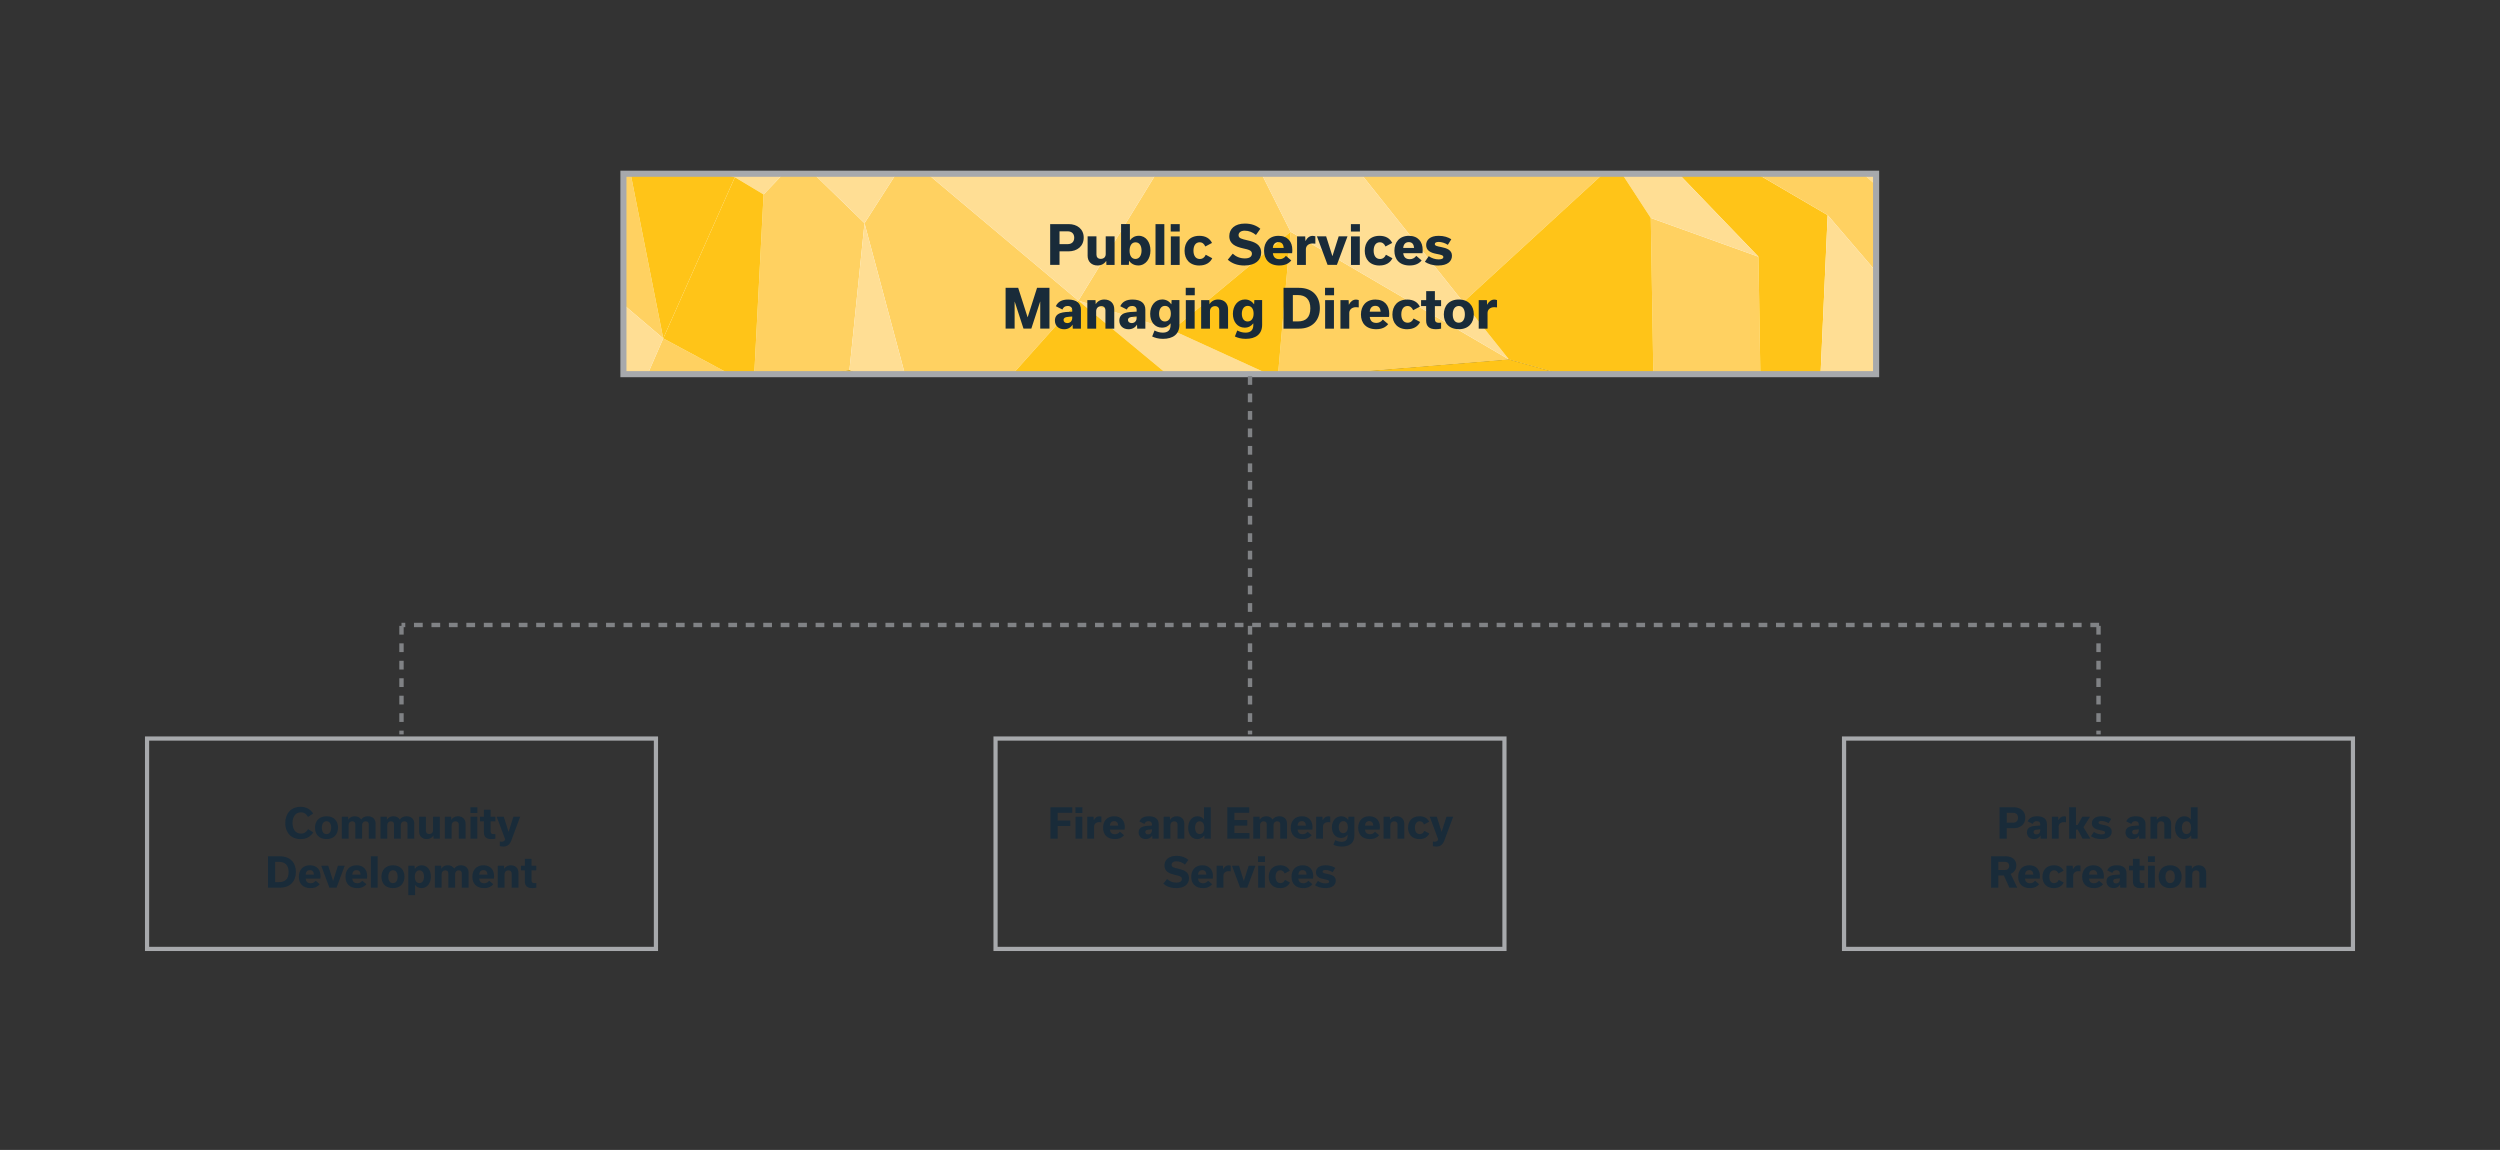 <?xml version="1.0" encoding="UTF-8"?><svg id="Layer_6" xmlns="http://www.w3.org/2000/svg" xmlns:xlink="http://www.w3.org/1999/xlink" viewBox="0 0 612 281.5"><rect x="0" y="0" width="612" height="281.5" fill="#333333" stroke="none"/><defs><style>.cls-1{fill:#ffd161;}.cls-1,.cls-2,.cls-3,.cls-4,.cls-5,.cls-6,.cls-7,.cls-8,.cls-9{stroke-width:0px;}.cls-2{fill:#808285;}.cls-3{fill:#ffca40;}.cls-4{fill:#ffc418;}.cls-5{fill:none;}.cls-10{clip-path:url(#clippath-1);}.cls-6{fill:#fff;}.cls-7{fill:#192b39;}.cls-8{fill:#a7a9ac;}.cls-11{clip-path:url(#clippath);}.cls-9{fill:#ffde94;}</style><clipPath id="clippath"><polyline class="cls-5" points="459.21 91.42 152.67 91.42 152.67 42.53 459.21 42.53 459.21 91.42"/></clipPath><clipPath id="clippath-1"><polyline class="cls-5" points="576 103.09 35.89 103.09 35.89 35.23 576 35.23 576 103.09"/></clipPath></defs><g class="cls-11"><g class="cls-10"><polyline class="cls-6" points="36.6 87.21 46.66 37.5 90.25 35.23 97.98 36.66 114.02 36.4 153.04 35.77 222.06 38.36 286.21 37.32 308.2 41.3 328.44 36.63 395.34 39.88 408.17 39.67 424.74 39.4 452 38.96 499.07 40.05 502.78 38.13 564.86 40.88 575.28 90.31 549.06 88.79 505.9 98.37 488.29 100.31 445.06 105.35 431.03 97.52 404.84 97.95 369.38 87.99 312.78 92.63 295.52 99.72 242.28 97.86 223.02 97.19 207.94 90.62 184.48 94.72 156.05 97.35 60.46 96.73 36.6 87.21"/><polyline class="cls-1" points="162.36 82.84 158.63 91.42 178.35 91.42 162.36 82.84"/><polyline class="cls-1" points="392.45 42.53 333.15 42.53 358.2 73.97 392.45 42.53"/><polyline class="cls-1" points="227.03 42.53 219.39 42.53 211.63 54.64 221.48 91.42 248.04 91.42 263.99 73.6 227.03 42.53"/><polyline class="cls-1" points="154.38 42.53 152.67 42.53 152.67 74.59 162.36 82.84 154.38 42.53"/><polyline class="cls-1" points="199.18 42.53 191.77 42.53 186.92 47.6 184.65 91.42 203.33 91.42 207.94 90.62 211.63 54.64 199.18 42.53"/><polyline class="cls-1" points="315.94 56.73 312.88 91.42 327.51 91.42 369.38 87.99 315.94 56.73"/><polyline class="cls-1" points="404.11 53.36 404.73 91.42 430.93 91.42 430.47 62.85 404.11 53.36"/><polyline class="cls-9" points="263.99 73.6 285.5 91.42 310.14 91.42 286.92 80.81 263.99 73.6"/><polyline class="cls-1" points="308.82 42.53 283.02 42.53 263.99 73.6 286.92 80.81 315.94 56.73 308.82 42.53"/><polyline class="cls-4" points="408.17 39.67 430.47 62.85 431.03 97.52 445.06 105.35 447.41 52.66 424.74 39.4 408.17 39.67"/><path class="cls-9" d="M191.77,42.53h-14.86l3,.85,7.02,4.22,4.84-5.07M219.39,42.53h-20.21l12.45,12.1,7.76-12.1"/><polyline class="cls-9" points="459.21 42.53 456.07 42.53 459.21 45.29 459.21 42.53"/><polyline class="cls-4" points="162.36 82.84 179.9 43.38 153.04 35.77 162.36 82.84"/><polyline class="cls-9" points="283.02 42.53 227.03 42.53 263.99 73.6 283.02 42.53"/><polyline class="cls-9" points="333.15 42.53 308.82 42.53 315.94 56.73 369.38 87.99 333.15 42.53"/><polyline class="cls-9" points="410.92 42.53 397.06 42.53 404.11 53.36 430.47 62.85 410.92 42.53"/><polyline class="cls-1" points="456.07 42.53 430.09 42.53 447.41 52.66 459.21 66.41 459.21 45.29 456.07 42.53"/><polyline class="cls-3" points="456.07 42.53 456.07 42.53 459.21 45.29 459.21 45.29 456.07 42.53"/><polygon class="cls-4" points="312.78 92.63 315.94 56.73 286.92 80.81 312.78 92.63"/><polyline class="cls-9" points="447.41 52.66 447.41 52.66 445.68 91.42 459.21 91.42 459.21 66.41 447.41 52.66"/><polyline class="cls-4" points="186.92 47.6 184.48 94.72 162.36 82.84 179.9 43.38 186.92 47.6"/><polyline class="cls-9" points="211.63 54.64 211.63 54.64 207.94 90.62 209.79 91.42 221.48 91.42 211.63 54.64"/><polygon class="cls-4" points="395.34 39.88 358.2 73.97 369.38 87.99 404.84 97.95 404.11 53.36 395.34 39.88"/><polyline class="cls-9" points="152.67 74.59 152.67 91.42 158.63 91.42 162.36 82.84 152.67 74.59"/><polygon class="cls-4" points="263.99 73.6 242.28 97.86 295.52 99.72 263.99 73.6"/><polygon class="cls-4" points="36.6 87.21 60.46 96.73 156.05 97.35 184.48 94.72 207.94 90.62 223.02 97.19 242.28 97.86 295.52 99.72 312.78 92.63 369.38 87.99 404.84 97.95 431.03 97.52 445.06 105.35 488.29 100.31 505.9 98.37 549.06 88.79 575.28 90.31 575.28 129.57 36.6 129.57 36.6 87.21"/></g></g><polygon class="cls-8" points="459.27 91.6 459.27 90.85 153.36 90.85 153.36 43.28 458.52 43.28 458.52 91.6 459.27 91.6 459.27 90.85 459.27 91.6 460.02 91.6 460.02 41.78 151.87 41.78 151.87 92.34 460.02 92.34 460.02 91.6 459.27 91.6"/><path class="cls-7" d="M352.15,64.99c2.09,0,3.29-.95,3.29-2.38s-1.3-1.86-2.59-2.12c-1.14-.22-1.61-.33-1.61-.75,0-.29.3-.52.92-.52.7,0,1.56.25,2.27.72l.85-1.37c-.79-.49-1.75-.84-3.11-.84-2.12,0-3.05,1.04-3.05,2.25,0,1.38,1.14,1.9,2.48,2.16,1.14.22,1.73.33,1.73.78,0,.42-.47.58-1.16.58-.81,0-1.72-.29-2.42-.79l-.94,1.38c.83.53,1.87.91,3.33.91ZM346.7,62.64c-.43.57-.98.81-1.57.81-1.07,0-1.51-.57-1.62-1.47h4.71c.04-.22.05-.53.05-.82,0-1.94-1.1-3.43-3.38-3.43s-3.54,1.55-3.54,3.65,1.25,3.61,3.72,3.61c1.44,0,2.33-.49,2.95-1.23l-1.31-1.12ZM343.5,60.69c.09-.87.52-1.42,1.37-1.42s1.22.55,1.3,1.42h-2.67ZM337.72,64.99c1.6,0,2.63-.72,3.15-1.77l-1.59-.86c-.29.64-.75,1.04-1.46,1.04-1.05,0-1.55-.88-1.55-2.04s.49-2.05,1.52-2.05c.66,0,1.09.39,1.38,1.03l1.64-.87c-.53-1.07-1.53-1.74-3.09-1.74-2.37,0-3.63,1.57-3.63,3.67s1.29,3.6,3.63,3.6ZM332.88,64.85v-6.98h-2.16v6.98h2.16ZM330.7,56.68h2.21v-1.82h-2.21v1.82ZM327.71,57.86l-1.52,4.81h-.03l-1.52-4.81h-2.25l2.6,6.98h2.28l2.6-6.98h-2.16ZM317.52,64.85h2.16v-3.83c0-.77.58-1.42,1.66-1.42.23,0,.51.03.66.05v-1.79c-.2-.06-.42-.12-.66-.12-.78,0-1.35.48-1.74,1.24h-.03l-.05-1.11h-2v6.98ZM314.79,62.64c-.43.57-.98.81-1.57.81-1.07,0-1.51-.57-1.62-1.47h4.71c.04-.22.05-.53.05-.82,0-1.94-1.1-3.43-3.38-3.43s-3.54,1.55-3.54,3.65,1.25,3.61,3.72,3.61c1.44,0,2.33-.49,2.95-1.23l-1.31-1.12ZM311.59,60.69c.09-.87.52-1.42,1.37-1.42s1.22.55,1.3,1.42h-2.67ZM304.67,64.99c2.63,0,4.06-1.3,4.06-3.13,0-2.03-1.59-2.63-3.35-3.03-1.44-.33-2.18-.49-2.18-1.26,0-.61.51-1.1,1.52-1.1s1.92.38,2.74,1.05l1.07-1.52c-.94-.77-2.12-1.27-3.78-1.27-2.5,0-3.82,1.34-3.82,3.06,0,1.96,1.59,2.6,3.28,2.99,1.46.32,2.26.52,2.26,1.31,0,.73-.57,1.17-1.74,1.17s-2.17-.43-2.96-1.16l-1.21,1.48c1,.88,2.28,1.42,4.13,1.42ZM293.61,64.99c1.6,0,2.63-.72,3.15-1.77l-1.59-.86c-.29.64-.75,1.04-1.46,1.04-1.05,0-1.55-.88-1.55-2.04s.49-2.05,1.52-2.05c.66,0,1.09.39,1.38,1.03l1.64-.87c-.53-1.07-1.53-1.74-3.09-1.74-2.37,0-3.63,1.57-3.63,3.67s1.29,3.6,3.63,3.6ZM288.78,64.85v-6.98h-2.16v6.98h2.16ZM286.59,56.68h2.21v-1.82h-2.21v1.82ZM285.03,64.85v-9.98h-2.16v9.98h2.16ZM277.96,63.39c-.97,0-1.44-.86-1.44-2s.44-2.07,1.46-2.07,1.47.91,1.47,2.04-.53,2.03-1.48,2.03ZM278.61,64.99c1.87,0,3.02-1.64,3.02-3.67s-1.1-3.6-2.86-3.6c-.91,0-1.66.42-2.14,1.09h-.03v-3.95h-2.16v9.98h1.9l.05-.98h.03c.49.7,1.26,1.12,2.2,1.12ZM272.84,57.86h-2.16v4.33c0,.7-.44,1.18-1.23,1.18-.69,0-1.04-.44-1.04-1.05v-4.46h-2.16v4.75c0,1.43.97,2.38,2.42,2.38.91,0,1.66-.4,2.11-1.1h.03l.04.96h2v-6.98ZM259.37,59.76v-3.13h2.03c.86,0,1.57.49,1.57,1.57s-.72,1.56-1.57,1.56h-2.03ZM257.08,54.86v9.98h2.29v-3.31h2.21c2.09,0,3.71-1.24,3.71-3.37s-1.65-3.3-3.67-3.3h-4.54Z"/><path class="cls-7" d="M361.99,80.45h2.16v-3.83c0-.77.58-1.42,1.66-1.42.23,0,.51.03.66.05v-1.79c-.2-.06-.42-.12-.66-.12-.78,0-1.35.48-1.74,1.23h-.03l-.05-1.1h-2v6.98ZM357.13,74.91c.99,0,1.47.88,1.47,2.05s-.48,2.04-1.5,2.04-1.47-.88-1.47-2.04.48-2.05,1.49-2.05ZM357.12,80.59c2.39,0,3.67-1.57,3.67-3.64s-1.27-3.63-3.67-3.63-3.67,1.57-3.67,3.65,1.27,3.61,3.67,3.61ZM347.87,74.93h1.25v3.55c0,1.35.73,2.11,2.37,2.11.48,0,.96-.06,1.29-.14v-1.47c-.14.03-.34.04-.49.04-.82,0-1.03-.35-1.03-.95v-3.13h1.52v-1.47h-1.52v-2.21h-2.13v2.21h-1.25v1.47ZM344.49,80.59c1.6,0,2.63-.71,3.15-1.77l-1.59-.86c-.29.64-.75,1.04-1.46,1.04-1.05,0-1.55-.88-1.55-2.04s.49-2.05,1.52-2.05c.66,0,1.09.39,1.38,1.03l1.64-.87c-.53-1.07-1.53-1.74-3.09-1.74-2.37,0-3.63,1.57-3.63,3.67s1.29,3.6,3.63,3.6ZM338.51,78.24c-.43.57-.98.81-1.57.81-1.07,0-1.51-.57-1.62-1.47h4.71c.04-.22.05-.53.05-.82,0-1.94-1.1-3.43-3.38-3.43s-3.54,1.55-3.54,3.65,1.25,3.61,3.72,3.61c1.44,0,2.33-.49,2.95-1.24l-1.31-1.12ZM335.31,76.29c.09-.87.52-1.42,1.37-1.42s1.22.55,1.3,1.42h-2.67ZM328.14,80.45h2.16v-3.83c0-.77.58-1.42,1.66-1.42.23,0,.51.03.66.05v-1.79c-.2-.06-.42-.12-.66-.12-.78,0-1.35.48-1.74,1.23h-.03l-.05-1.1h-2v6.98ZM326.55,80.45v-6.98h-2.16v6.98h2.16ZM324.37,72.28h2.21v-1.82h-2.21v1.82ZM316.49,78.68v-6.45h1.21c1.91,0,3.07,1.04,3.07,3.24s-1.08,3.21-3.02,3.21h-1.26ZM314.2,80.45h3.8c3.34,0,5.1-2.13,5.1-5.02,0-2.65-1.53-4.97-5.15-4.97h-3.74v9.98ZM305.43,78.7c-.96,0-1.43-.84-1.43-1.9s.49-1.92,1.44-1.92,1.44.78,1.44,1.9-.52,1.92-1.46,1.92ZM308.96,73.46h-1.9l-.05,1.01h-.03c-.52-.73-1.27-1.16-2.21-1.16-1.79,0-2.96,1.57-2.96,3.52s1.14,3.38,2.89,3.38c.92,0,1.62-.4,2.08-1.03h.03v.4c0,1.35-.79,1.85-1.91,1.85-.82,0-1.48-.25-2.02-.53l-.58,1.47c.64.31,1.5.58,2.65.58,2.42,0,4.02-1.12,4.02-3.44v-6.06ZM294.04,80.45h2.16v-4.25c0-.73.47-1.26,1.26-1.26.66,0,1.01.44,1.01,1v4.51h2.16v-4.75c0-1.43-.96-2.38-2.43-2.38-.91,0-1.65.4-2.09,1.11h-.03l-.04-.96h-2v6.98ZM292.45,80.45v-6.98h-2.16v6.98h2.16ZM290.27,72.28h2.21v-1.82h-2.21v1.82ZM285.17,78.7c-.96,0-1.43-.84-1.43-1.9s.49-1.92,1.44-1.92,1.44.78,1.44,1.9-.52,1.92-1.46,1.92ZM288.71,73.46h-1.9l-.05,1.01h-.03c-.52-.73-1.27-1.16-2.21-1.16-1.79,0-2.96,1.57-2.96,3.52s1.14,3.38,2.89,3.38c.92,0,1.62-.4,2.08-1.03h.03v.4c0,1.35-.79,1.85-1.91,1.85-.82,0-1.48-.25-2.02-.53l-.58,1.47c.64.31,1.5.58,2.65.58,2.42,0,4.02-1.12,4.02-3.44v-6.06ZM277.04,79.09c-.6,0-.91-.34-.91-.75,0-.51.4-.66.82-.73s.9-.1,1.3-.13v.36c0,.71-.47,1.25-1.21,1.25ZM280.38,80.45v-4.64c0-1.53-1.03-2.48-3.12-2.48-1.56,0-2.5.53-3.02,1.63l1.61.81c.2-.51.58-.87,1.29-.87s1.11.39,1.11.97v.42c-1.13.04-2.17.1-2.9.35-.96.33-1.34,1.01-1.34,1.83,0,1.24.88,2.13,2.26,2.13.91,0,1.62-.4,2.04-1.1h.03l.05.96h1.99ZM266.18,80.45h2.16v-4.25c0-.73.47-1.26,1.26-1.26.66,0,1.01.44,1.01,1v4.51h2.16v-4.75c0-1.43-.96-2.38-2.43-2.38-.91,0-1.65.4-2.09,1.11h-.03l-.04-.96h-2v6.98ZM261.27,79.09c-.6,0-.91-.34-.91-.75,0-.51.4-.66.82-.73s.9-.1,1.3-.13v.36c0,.71-.47,1.25-1.21,1.25ZM264.61,80.45v-4.64c0-1.53-1.03-2.48-3.12-2.48-1.56,0-2.5.53-3.02,1.63l1.61.81c.2-.51.58-.87,1.29-.87s1.11.39,1.11.97v.42c-1.13.04-2.17.1-2.9.35-.96.33-1.34,1.01-1.34,1.83,0,1.24.88,2.13,2.26,2.13.91,0,1.62-.4,2.04-1.1h.03l.05.96h1.99ZM253.87,70.46l-2.29,7.19h-.03l-2.3-7.19h-3.08v9.98h2.21v-6.57h.03l2.14,6.57h1.92l2.15-6.59h.03v6.59h2.26v-9.98h-3.04Z"/><path class="cls-2" d="M305.47,147.64v2.14h1.07v-2.14h-1.07ZM305.47,143.36v2.14h1.07v-2.14h-1.07ZM305.47,139.09v2.14h1.07v-2.14h-1.07ZM305.47,134.82v2.14h1.07v-2.14h-1.07ZM305.47,130.54v2.14h1.07v-2.14h-1.07ZM305.47,126.27v2.14h1.07v-2.14h-1.07ZM305.47,121.99v2.14h1.07v-2.14h-1.07ZM305.47,117.72v2.14h1.07v-2.14h-1.07ZM305.47,113.44v2.14h1.07v-2.14h-1.07ZM305.47,109.17v2.14h1.07v-2.14h-1.07ZM305.47,104.89v2.14h1.07v-2.14h-1.07ZM305.47,100.62v2.14h1.07v-2.14h-1.07ZM305.47,96.34v2.14h1.07v-2.14h-1.07ZM305.47,92.07v2.14h1.07v-2.14h-1.07Z"/><polygon class="cls-8" points="160.58 232.3 160.58 231.78 36.51 231.78 36.51 181.31 160.06 181.31 160.06 232.3 160.58 232.3 160.58 231.78 160.58 232.3 161.09 232.3 161.09 180.28 35.49 180.28 35.49 232.81 161.09 232.81 161.09 232.3 160.58 232.3"/><path class="cls-7" d="M125.68,199.93l-1.17,3.69h-.02l-1.17-3.69h-1.73l2.07,5.53c-.13.43-.39.59-.83.59-.18,0-.34-.03-.47-.07v1.15c.19.05.45.11.8.11,1.15,0,1.67-.57,2.06-1.62l2.12-5.69h-1.66ZM117.5,201.06h.96v2.73c0,1.04.56,1.62,1.82,1.62.37,0,.74-.05.99-.11v-1.13c-.11.02-.26.03-.38.03-.63,0-.79-.27-.79-.73v-2.41h1.17v-1.13h-1.17v-1.7h-1.64v1.7h-.96v1.13ZM116.84,205.3v-5.37h-1.66v5.37h1.66ZM115.16,199.02h1.7v-1.4h-1.7v1.4ZM108.9,205.3h1.66v-3.27c0-.56.36-.97.97-.97.51,0,.78.34.78.77v3.47h1.66v-3.65c0-1.1-.74-1.83-1.87-1.83-.7,0-1.27.31-1.61.85h-.02l-.03-.74h-1.54v5.37ZM107.67,199.93h-1.66v3.33c0,.54-.34.91-.95.91-.53,0-.8-.34-.8-.81v-3.43h-1.66v3.65c0,1.1.75,1.83,1.86,1.83.7,0,1.28-.31,1.62-.85h.02l.03.74h1.54v-5.37ZM94.72,200.65l-.03-.72h-1.54v5.37h1.66v-3.33c0-.53.34-.91.91-.91.49,0,.73.31.73.71v3.53h1.66v-3.33c0-.53.34-.91.9-.91.51,0,.74.31.74.71v3.53h1.66v-3.72c0-1.06-.75-1.76-1.88-1.76-.7,0-1.28.26-1.66.81-.29-.51-.84-.81-1.55-.81s-1.23.28-1.58.83h-.02ZM85.25,200.65l-.03-.72h-1.54v5.37h1.66v-3.33c0-.53.34-.91.91-.91.49,0,.73.31.73.71v3.53h1.66v-3.33c0-.53.34-.91.9-.91.51,0,.74.31.74.71v3.53h1.66v-3.72c0-1.06-.75-1.76-1.88-1.76-.7,0-1.28.26-1.66.81-.29-.51-.84-.81-1.55-.81s-1.23.28-1.58.83h-.02ZM79.94,201.04c.76,0,1.13.68,1.13,1.58s-.37,1.57-1.15,1.57-1.13-.68-1.13-1.57.37-1.58,1.15-1.58ZM79.93,205.41c1.84,0,2.82-1.21,2.82-2.8s-.98-2.79-2.82-2.79-2.82,1.21-2.82,2.81.98,2.78,2.82,2.78ZM73.59,205.41c1.45,0,2.44-.62,3.1-1.65l-1.26-.79c-.4.7-.97,1.09-1.76,1.09-1.43,0-2.06-1.2-2.06-2.6s.64-2.6,2.03-2.6c.79,0,1.35.39,1.75,1.13l1.27-.83c-.65-1.05-1.68-1.65-3.08-1.65-2.41,0-3.75,1.72-3.75,3.97s1.35,3.93,3.76,3.93Z"/><path class="cls-7" d="M127.52,213.06h.96v2.73c0,1.04.56,1.62,1.82,1.62.37,0,.74-.05.99-.11v-1.13c-.11.02-.26.03-.38.03-.63,0-.79-.27-.79-.73v-2.41h1.17v-1.13h-1.17v-1.7h-1.64v1.7h-.96v1.13ZM121.85,217.3h1.66v-3.27c0-.56.36-.97.97-.97.51,0,.78.34.78.77v3.47h1.66v-3.65c0-1.1-.74-1.83-1.87-1.83-.7,0-1.27.31-1.61.85h-.02l-.03-.74h-1.54v5.37ZM119.75,215.6c-.33.44-.75.62-1.21.62-.82,0-1.16-.44-1.25-1.13h3.62c.03-.17.04-.41.04-.63,0-1.49-.85-2.64-2.6-2.64s-2.72,1.19-2.72,2.81.96,2.78,2.86,2.78c1.11,0,1.79-.38,2.27-.95l-1.01-.86ZM117.29,214.1c.07-.67.4-1.09,1.05-1.09s.94.42,1,1.09h-2.05ZM108.02,212.65l-.03-.72h-1.54v5.37h1.66v-3.33c0-.53.34-.91.91-.91.49,0,.73.31.73.71v3.53h1.66v-3.33c0-.53.34-.91.9-.91.51,0,.74.31.74.71v3.53h1.66v-3.72c0-1.06-.75-1.76-1.88-1.76-.7,0-1.28.26-1.66.81-.29-.51-.84-.81-1.55-.81s-1.23.28-1.58.83h-.02ZM102.67,216.18c-.74,0-1.12-.63-1.12-1.54s.37-1.59,1.13-1.59,1.12.71,1.12,1.57-.37,1.56-1.13,1.56ZM103.19,217.41c1.4,0,2.29-1.23,2.29-2.81s-.84-2.78-2.27-2.78c-.68,0-1.25.33-1.66.88h-.02l-.04-.77h-1.54v7.2h1.66v-2.47h.02c.39.48.91.75,1.56.75ZM96.21,213.04c.76,0,1.13.68,1.13,1.58s-.37,1.57-1.15,1.57-1.13-.68-1.13-1.57.37-1.58,1.15-1.58ZM96.2,217.41c1.84,0,2.82-1.21,2.82-2.8s-.98-2.79-2.82-2.79-2.82,1.21-2.82,2.81.98,2.78,2.82,2.78ZM92.45,217.3v-7.68h-1.66v7.68h1.66ZM88.69,215.6c-.33.44-.75.62-1.21.62-.82,0-1.16-.44-1.25-1.13h3.62c.03-.17.04-.41.04-.63,0-1.49-.85-2.64-2.6-2.64s-2.72,1.19-2.72,2.81.96,2.78,2.86,2.78c1.11,0,1.79-.38,2.27-.95l-1.01-.86ZM86.23,214.1c.07-.67.4-1.09,1.05-1.09s.94.42,1,1.09h-2.05ZM82.72,211.93l-1.17,3.7h-.02l-1.17-3.7h-1.73l2,5.37h1.75l2-5.37h-1.66ZM77.27,215.6c-.33.44-.75.62-1.21.62-.82,0-1.16-.44-1.25-1.13h3.62c.03-.17.04-.41.04-.63,0-1.49-.85-2.64-2.6-2.64s-2.72,1.19-2.72,2.81.96,2.78,2.86,2.78c1.11,0,1.79-.38,2.27-.95l-1.01-.86ZM74.81,214.1c.07-.67.4-1.09,1.05-1.09s.94.42,1,1.09h-2.05ZM67.36,215.94v-4.96h.93c1.47,0,2.36.8,2.36,2.49s-.83,2.47-2.32,2.47h-.97ZM65.6,217.3h2.92c2.57,0,3.92-1.64,3.92-3.86,0-2.04-1.18-3.82-3.96-3.82h-2.88v7.68Z"/><path class="cls-2" d="M97.75,178.86v.92h1.07v-.92h-1.07ZM97.75,174.59v2.14h1.07v-2.14h-1.07ZM97.75,170.31v2.14h1.07v-2.14h-1.07ZM97.75,166.04v2.14h1.07v-2.14h-1.07ZM97.75,161.76v2.14h1.07v-2.14h-1.07ZM97.75,157.49v2.14h1.07v-2.14h-1.07ZM97.75,153.21v2.14h1.07v-2.14h-1.07Z"/><polygon class="cls-8" points="368.29 232.3 368.29 231.78 244.22 231.78 244.22 181.31 367.78 181.31 367.78 232.3 368.29 232.3 368.29 231.78 368.29 232.3 368.8 232.3 368.8 180.28 243.2 180.28 243.2 232.81 368.8 232.81 368.8 232.3 368.29 232.3"/><path class="cls-7" d="M354.09,199.93l-1.17,3.69h-.02l-1.17-3.69h-1.73l2.07,5.53c-.13.43-.39.59-.83.59-.18,0-.34-.03-.47-.07v1.15c.19.05.45.11.8.11,1.15,0,1.67-.57,2.06-1.62l2.12-5.69h-1.66ZM347.48,205.41c1.23,0,2.02-.55,2.42-1.36l-1.22-.66c-.22.49-.58.8-1.12.8-.81,0-1.19-.68-1.19-1.57s.38-1.58,1.17-1.58c.51,0,.84.3,1.06.79l1.26-.67c-.41-.82-1.18-1.34-2.38-1.34-1.82,0-2.79,1.21-2.79,2.82s.99,2.77,2.79,2.77ZM338.7,205.3h1.66v-3.27c0-.56.36-.97.97-.97.51,0,.78.34.78.77v3.47h1.66v-3.65c0-1.1-.74-1.83-1.87-1.83-.7,0-1.27.31-1.61.85h-.02l-.03-.74h-1.54v5.37ZM336.6,203.6c-.33.44-.75.62-1.21.62-.82,0-1.16-.44-1.25-1.13h3.62c.03-.17.04-.41.04-.63,0-1.49-.85-2.64-2.6-2.64s-2.72,1.19-2.72,2.81.96,2.78,2.86,2.78c1.11,0,1.79-.38,2.27-.95l-1.01-.86ZM334.14,202.1c.07-.67.4-1.09,1.05-1.09s.94.42,1,1.09h-2.05ZM328.83,203.96c-.74,0-1.1-.65-1.1-1.46s.38-1.48,1.11-1.48,1.11.6,1.11,1.46-.4,1.48-1.12,1.48ZM331.55,199.93h-1.46l-.04.78h-.02c-.4-.56-.98-.89-1.7-.89-1.38,0-2.28,1.21-2.28,2.71s.88,2.6,2.22,2.6c.71,0,1.25-.31,1.6-.79h.02v.31c0,1.04-.61,1.42-1.47,1.42-.63,0-1.14-.19-1.55-.41l-.45,1.13c.49.24,1.15.45,2.04.45,1.86,0,3.09-.86,3.09-2.65v-4.66ZM322.2,205.3h1.66v-2.95c0-.59.45-1.09,1.28-1.09.18,0,.39.02.51.04v-1.38c-.15-.05-.32-.09-.51-.09-.6,0-1.04.37-1.34.95h-.02l-.04-.85h-1.54v5.37ZM320.1,203.6c-.33.44-.75.62-1.21.62-.82,0-1.16-.44-1.25-1.13h3.62c.03-.17.04-.41.04-.63,0-1.49-.85-2.64-2.6-2.64s-2.72,1.19-2.72,2.81.96,2.78,2.86,2.78c1.11,0,1.79-.38,2.27-.95l-1.01-.86ZM317.64,202.1c.07-.67.4-1.09,1.05-1.09s.94.42,1,1.09h-2.05ZM308.37,200.65l-.03-.72h-1.54v5.37h1.66v-3.33c0-.53.34-.91.91-.91.49,0,.73.31.73.71v3.53h1.66v-3.33c0-.53.34-.91.9-.91.51,0,.74.31.74.71v3.53h1.66v-3.72c0-1.06-.75-1.76-1.88-1.76-.7,0-1.28.26-1.66.81-.29-.51-.84-.81-1.55-.81s-1.23.28-1.58.83h-.02ZM305.88,205.3v-1.36h-3.69v-1.84h3.14v-1.35h-3.14v-1.77h3.62v-1.36h-5.37v7.68h5.44ZM293.67,204.18c-.76,0-1.12-.71-1.12-1.55,0-.9.38-1.58,1.12-1.58s1.13.63,1.13,1.56-.37,1.57-1.13,1.57ZM293.1,205.41c.7,0,1.31-.32,1.7-.88h.02l.03.77h1.55v-7.68h-1.66v2.96h-.02c-.39-.48-.93-.76-1.58-.76-1.39,0-2.27,1.23-2.27,2.83s.83,2.76,2.23,2.76ZM284.85,205.3h1.66v-3.27c0-.56.36-.97.97-.97.51,0,.78.34.78.77v3.47h1.66v-3.65c0-1.1-.74-1.83-1.87-1.83-.7,0-1.27.31-1.61.85h-.02l-.03-.74h-1.54v5.37ZM281.07,204.26c-.46,0-.7-.26-.7-.58,0-.39.31-.51.63-.56.32-.05.69-.08,1-.1v.28c0,.55-.36.96-.93.96ZM283.64,205.3v-3.57c0-1.18-.79-1.91-2.4-1.91-1.2,0-1.92.41-2.32,1.25l1.24.62c.15-.39.45-.67.99-.67s.85.3.85.75v.32c-.87.03-1.67.08-2.23.27-.74.25-1.03.78-1.03,1.41,0,.95.68,1.64,1.74,1.64.7,0,1.25-.31,1.57-.85h.02l.04.74h1.53ZM274.15,203.6c-.33.44-.75.62-1.21.62-.82,0-1.16-.44-1.25-1.13h3.62c.03-.17.04-.41.04-.63,0-1.49-.85-2.64-2.6-2.64s-2.72,1.19-2.72,2.81.96,2.78,2.86,2.78c1.11,0,1.79-.38,2.27-.95l-1.01-.86ZM271.69,202.1c.07-.67.4-1.09,1.05-1.09s.94.42,1,1.09h-2.05ZM266.17,205.3h1.66v-2.95c0-.59.45-1.09,1.28-1.09.18,0,.39.02.51.04v-1.38c-.15-.05-.32-.09-.51-.09-.6,0-1.04.37-1.34.95h-.02l-.04-.85h-1.54v5.37ZM264.95,205.3v-5.37h-1.66v5.37h1.66ZM263.27,199.02h1.7v-1.4h-1.7v1.4ZM258.91,205.3v-3.09h3.1v-1.35h-3.1v-1.88h3.58v-1.36h-5.34v7.68h1.76Z"/><path class="cls-7" d="M324.47,217.41c1.61,0,2.53-.73,2.53-1.83s-1-1.43-1.99-1.63c-.88-.17-1.24-.25-1.24-.58,0-.22.23-.4.71-.4.54,0,1.2.19,1.75.55l.65-1.05c-.61-.38-1.35-.65-2.39-.65-1.63,0-2.35.8-2.35,1.73,0,1.06.88,1.46,1.91,1.66.88.17,1.33.25,1.33.6,0,.32-.36.45-.89.45-.62,0-1.32-.22-1.86-.61l-.72,1.06c.64.41,1.44.7,2.56.7ZM320.28,215.6c-.33.44-.75.62-1.21.62-.82,0-1.16-.44-1.25-1.13h3.62c.03-.17.04-.41.04-.63,0-1.49-.85-2.64-2.6-2.64s-2.72,1.19-2.72,2.81.96,2.78,2.86,2.78c1.11,0,1.79-.38,2.27-.95l-1.01-.86ZM317.82,214.1c.07-.67.4-1.09,1.05-1.09s.94.42,1,1.09h-2.05ZM313.37,217.41c1.23,0,2.02-.55,2.42-1.36l-1.22-.66c-.22.49-.58.8-1.12.8-.81,0-1.19-.68-1.19-1.57s.38-1.58,1.17-1.58c.51,0,.84.3,1.06.79l1.26-.67c-.41-.82-1.18-1.34-2.38-1.34-1.82,0-2.79,1.21-2.79,2.82s.99,2.77,2.79,2.77ZM309.65,217.3v-5.37h-1.66v5.37h1.66ZM307.97,211.02h1.7v-1.4h-1.7v1.4ZM305.67,211.93l-1.17,3.7h-.02l-1.17-3.7h-1.73l2,5.37h1.75l2-5.37h-1.66ZM297.83,217.3h1.66v-2.95c0-.59.45-1.09,1.28-1.09.18,0,.39.02.51.04v-1.38c-.15-.05-.32-.09-.51-.09-.6,0-1.04.37-1.34.95h-.02l-.04-.85h-1.54v5.37ZM295.73,215.6c-.33.44-.75.62-1.21.62-.82,0-1.16-.44-1.25-1.13h3.62c.03-.17.04-.41.04-.63,0-1.49-.85-2.64-2.6-2.64s-2.72,1.19-2.72,2.81.96,2.78,2.86,2.78c1.11,0,1.79-.38,2.27-.95l-1.01-.86ZM293.27,214.1c.07-.67.4-1.09,1.05-1.09s.94.42,1,1.09h-2.05ZM287.95,217.41c2.02,0,3.12-1,3.12-2.41,0-1.56-1.22-2.02-2.58-2.33-1.11-.25-1.68-.38-1.68-.97,0-.47.39-.85,1.17-.85s1.48.29,2.11.81l.82-1.17c-.72-.59-1.63-.98-2.91-.98-1.92,0-2.94,1.03-2.94,2.35,0,1.51,1.22,2,2.52,2.3,1.12.25,1.74.4,1.74,1.01,0,.56-.44.9-1.34.9s-1.67-.33-2.28-.89l-.93,1.14c.77.68,1.75,1.09,3.18,1.09Z"/><path class="cls-2" d="M305.47,178.86v.92h1.07v-.92h-1.07ZM305.47,174.59v2.14h1.07v-2.14h-1.07ZM305.47,170.31v2.14h1.07v-2.14h-1.07ZM305.47,166.04v2.14h1.07v-2.14h-1.07ZM305.47,161.76v2.14h1.07v-2.14h-1.07ZM305.47,157.49v2.14h1.07v-2.14h-1.07ZM305.47,153.21v2.14h1.07v-2.14h-1.07Z"/><polygon class="cls-8" points="576 232.3 576 231.78 451.94 231.78 451.94 181.31 575.49 181.31 575.49 232.3 576 232.3 576 231.78 576 232.3 576.51 232.3 576.51 180.28 450.91 180.28 450.91 232.81 576.51 232.81 576.51 232.3 576 232.3"/><path class="cls-7" d="M535.25,204.18c-.76,0-1.12-.71-1.12-1.55,0-.9.38-1.58,1.12-1.58s1.13.63,1.13,1.56-.37,1.57-1.13,1.57ZM534.68,205.41c.7,0,1.31-.32,1.7-.88h.02l.03.77h1.55v-7.68h-1.66v2.96h-.02c-.39-.48-.93-.76-1.58-.76-1.39,0-2.27,1.23-2.27,2.83s.83,2.76,2.23,2.76ZM526.43,205.3h1.66v-3.27c0-.56.36-.97.97-.97.51,0,.78.34.78.77v3.47h1.66v-3.65c0-1.1-.74-1.83-1.87-1.83-.7,0-1.27.31-1.61.85h-.02l-.03-.74h-1.54v5.37ZM522.65,204.26c-.46,0-.7-.26-.7-.58,0-.39.31-.51.63-.56.32-.05.69-.08,1-.1v.28c0,.55-.36.96-.93.96ZM525.22,205.3v-3.57c0-1.18-.79-1.91-2.4-1.91-1.2,0-1.92.41-2.32,1.25l1.24.62c.15-.39.45-.67.99-.67s.85.3.85.75v.32c-.87.03-1.67.08-2.23.27-.74.25-1.03.78-1.03,1.41,0,.95.68,1.64,1.74,1.64.7,0,1.25-.31,1.57-.85h.02l.04.74h1.53ZM514.42,205.41c1.61,0,2.53-.73,2.53-1.83s-1-1.43-1.99-1.63c-.88-.17-1.24-.25-1.24-.58,0-.22.23-.4.71-.4.54,0,1.2.19,1.75.55l.65-1.05c-.61-.38-1.35-.65-2.39-.65-1.63,0-2.35.8-2.35,1.73,0,1.06.88,1.46,1.91,1.66.88.17,1.33.25,1.33.6,0,.32-.36.45-.89.45-.62,0-1.32-.22-1.86-.61l-.72,1.06c.64.41,1.44.7,2.56.7ZM509.81,205.3h1.92l-1.7-2.8,1.62-2.57h-1.9l-1.13,2.02h-.43v-4.33h-1.66v7.68h1.66v-2.22h.43l1.19,2.22ZM502.3,205.3h1.66v-2.95c0-.59.45-1.09,1.28-1.09.18,0,.39.02.51.04v-1.38c-.15-.05-.32-.09-.51-.09-.6,0-1.04.37-1.34.95h-.02l-.04-.85h-1.54v5.37ZM498.52,204.26c-.46,0-.7-.26-.7-.58,0-.39.31-.51.63-.56.32-.05.69-.08,1-.1v.28c0,.55-.36.96-.93.96ZM501.09,205.3v-3.57c0-1.18-.79-1.91-2.4-1.91-1.2,0-1.92.41-2.32,1.25l1.24.62c.15-.39.45-.67.99-.67s.85.3.85.75v.32c-.87.03-1.67.08-2.23.27-.74.25-1.03.78-1.03,1.41,0,.95.68,1.64,1.74,1.64.7,0,1.25-.31,1.57-.85h.02l.04.74h1.53ZM491.25,201.39v-2.41h1.56c.66,0,1.21.38,1.21,1.21s-.55,1.2-1.21,1.2h-1.56ZM489.49,197.62v7.68h1.76v-2.55h1.7c1.61,0,2.85-.95,2.85-2.59s-1.27-2.54-2.82-2.54h-3.49Z"/><path class="cls-7" d="M535,217.3h1.66v-3.27c0-.56.36-.97.97-.97.51,0,.78.34.78.77v3.47h1.66v-3.65c0-1.1-.74-1.83-1.87-1.83-.7,0-1.27.31-1.61.85h-.02l-.03-.74h-1.54v5.37ZM531.26,213.04c.76,0,1.13.68,1.13,1.58s-.37,1.57-1.15,1.57-1.13-.68-1.13-1.57.37-1.58,1.15-1.58ZM531.25,217.41c1.84,0,2.82-1.21,2.82-2.8s-.98-2.79-2.82-2.79-2.82,1.21-2.82,2.81.98,2.78,2.82,2.78ZM527.5,217.3v-5.37h-1.66v5.37h1.66ZM525.82,211.02h1.7v-1.4h-1.7v1.4ZM521.18,213.06h.96v2.73c0,1.04.56,1.62,1.82,1.62.37,0,.74-.05.99-.11v-1.13c-.11.02-.26.03-.38.03-.63,0-.79-.27-.79-.73v-2.41h1.17v-1.13h-1.17v-1.7h-1.64v1.7h-.96v1.13ZM518.01,216.26c-.46,0-.7-.26-.7-.58,0-.39.31-.51.63-.56.32-.05.69-.08,1-.1v.28c0,.55-.36.96-.93.96ZM520.57,217.3v-3.57c0-1.18-.79-1.91-2.4-1.91-1.2,0-1.92.41-2.32,1.25l1.24.62c.15-.39.45-.67.99-.67s.85.3.85.75v.32c-.87.03-1.67.08-2.23.27-.74.25-1.03.78-1.03,1.41,0,.95.68,1.64,1.74,1.64.7,0,1.25-.31,1.57-.85h.02l.04.74h1.53ZM513.83,215.6c-.33.44-.75.62-1.21.62-.82,0-1.16-.44-1.25-1.13h3.62c.03-.17.04-.41.04-.63,0-1.49-.85-2.64-2.6-2.64s-2.72,1.19-2.72,2.81.96,2.78,2.86,2.78c1.11,0,1.79-.38,2.27-.95l-1.01-.86ZM511.38,214.1c.07-.67.4-1.09,1.05-1.09s.94.42,1,1.09h-2.05ZM505.86,217.3h1.66v-2.95c0-.59.45-1.09,1.28-1.09.18,0,.39.02.51.04v-1.38c-.15-.05-.32-.09-.51-.09-.6,0-1.04.37-1.34.95h-.02l-.04-.85h-1.54v5.37ZM502.78,217.41c1.23,0,2.02-.55,2.42-1.36l-1.22-.66c-.22.49-.58.8-1.12.8-.81,0-1.19-.68-1.19-1.57s.38-1.58,1.17-1.58c.51,0,.84.3,1.06.79l1.26-.67c-.41-.82-1.18-1.34-2.38-1.34-1.82,0-2.79,1.21-2.79,2.82s.99,2.77,2.79,2.77ZM498.17,215.6c-.33.44-.75.62-1.21.62-.82,0-1.16-.44-1.25-1.13h3.62c.03-.17.04-.41.04-.63,0-1.49-.85-2.64-2.6-2.64s-2.72,1.19-2.72,2.81.96,2.78,2.86,2.78c1.11,0,1.79-.38,2.27-.95l-1.01-.86ZM495.72,214.1c.07-.67.4-1.09,1.05-1.09s.94.42,1,1.09h-2.05ZM489.19,210.98h1.64c.55,0,1.01.31,1.01,1s-.46,1-1.01,1h-1.64v-2ZM491.89,217.3h1.93l-1.62-3.38c.84-.34,1.4-1.05,1.4-2.06,0-1.43-1.08-2.24-2.58-2.24h-3.6v7.68h1.76v-2.98h1.37l1.34,2.98Z"/><path class="cls-2" d="M513.18,178.86v.92h1.07v-.92h-1.07ZM513.18,174.59v2.14h1.07v-2.14h-1.07ZM513.18,170.31v2.14h1.07v-2.14h-1.07ZM513.18,166.04v2.14h1.07v-2.14h-1.07ZM513.18,161.76v2.14h1.07v-2.14h-1.07ZM513.18,157.49v2.14h1.07v-2.14h-1.07ZM513.18,153.21v2.14h1.07v-2.14h-1.07Z"/><path class="cls-2" d="M99.21,152.46h-.92v1.07h.92v-1.07ZM103.48,152.46h-2.14v1.07h2.14v-1.07ZM107.76,152.46h-2.14v1.07h2.14v-1.07ZM112.03,152.46h-2.14v1.07h2.14v-1.07ZM116.3,152.46h-2.14v1.07h2.14v-1.07ZM120.58,152.46h-2.14v1.07h2.14v-1.07ZM124.85,152.46h-2.14v1.07h2.14v-1.07ZM129.13,152.46h-2.14v1.07h2.14v-1.07ZM133.4,152.46h-2.14v1.07h2.14v-1.07ZM137.68,152.46h-2.14v1.07h2.14v-1.07ZM141.95,152.46h-2.14v1.07h2.14v-1.07ZM146.23,152.46h-2.14v1.07h2.14v-1.07ZM150.5,152.46h-2.14v1.07h2.14v-1.07ZM154.78,152.46h-2.14v1.07h2.14v-1.07ZM159.05,152.46h-2.14v1.07h2.14v-1.07ZM163.33,152.46h-2.14v1.07h2.14v-1.07ZM167.6,152.46h-2.14v1.07h2.14v-1.07ZM171.88,152.46h-2.14v1.07h2.14v-1.07ZM176.15,152.46h-2.14v1.07h2.14v-1.07ZM180.43,152.46h-2.14v1.07h2.14v-1.07ZM184.7,152.46h-2.14v1.07h2.14v-1.07ZM188.98,152.46h-2.14v1.07h2.14v-1.07ZM193.25,152.46h-2.14v1.07h2.14v-1.07ZM197.53,152.46h-2.14v1.07h2.14v-1.07ZM201.8,152.46h-2.14v1.07h2.14v-1.07ZM206.08,152.46h-2.14v1.07h2.14v-1.07ZM210.35,152.46h-2.14v1.07h2.14v-1.07ZM214.62,152.46h-2.14v1.07h2.14v-1.07ZM218.9,152.46h-2.14v1.07h2.14v-1.07ZM223.17,152.46h-2.14v1.07h2.14v-1.07ZM227.45,152.46h-2.14v1.07h2.14v-1.07ZM231.72,152.46h-2.14v1.07h2.14v-1.07ZM236,152.46h-2.14v1.07h2.14v-1.07ZM240.27,152.46h-2.14v1.07h2.14v-1.07ZM244.55,152.46h-2.14v1.07h2.14v-1.07ZM248.82,152.46h-2.14v1.07h2.14v-1.07ZM253.1,152.46h-2.14v1.07h2.14v-1.07ZM257.37,152.46h-2.14v1.07h2.14v-1.07ZM261.65,152.46h-2.14v1.07h2.14v-1.07ZM265.92,152.46h-2.14v1.07h2.14v-1.07ZM270.2,152.46h-2.14v1.07h2.14v-1.07ZM274.47,152.46h-2.14v1.07h2.14v-1.07ZM278.75,152.46h-2.14v1.07h2.14v-1.07ZM283.02,152.46h-2.14v1.07h2.14v-1.07ZM287.3,152.46h-2.14v1.07h2.14v-1.07ZM291.57,152.46h-2.14v1.07h2.14v-1.07ZM295.85,152.46h-2.14v1.07h2.14v-1.07ZM300.12,152.46h-2.14v1.07h2.14v-1.07ZM304.4,152.46h-2.14v1.07h2.14v-1.07ZM308.67,152.46h-2.14v1.07h2.14v-1.07ZM312.94,152.46h-2.14v1.07h2.14v-1.07ZM317.22,152.46h-2.14v1.07h2.14v-1.07ZM321.49,152.46h-2.14v1.07h2.14v-1.07ZM325.77,152.46h-2.14v1.07h2.14v-1.07ZM330.04,152.46h-2.14v1.07h2.14v-1.07ZM334.32,152.46h-2.14v1.07h2.14v-1.07ZM338.59,152.46h-2.14v1.07h2.14v-1.07ZM342.87,152.46h-2.14v1.07h2.14v-1.07ZM347.14,152.46h-2.14v1.07h2.14v-1.07ZM351.42,152.46h-2.14v1.07h2.14v-1.07ZM355.69,152.46h-2.14v1.07h2.14v-1.07ZM359.97,152.46h-2.14v1.07h2.14v-1.07ZM364.24,152.46h-2.14v1.07h2.14v-1.07ZM368.52,152.46h-2.14v1.07h2.14v-1.07ZM372.79,152.46h-2.14v1.07h2.14v-1.07ZM377.07,152.46h-2.14v1.07h2.14v-1.07ZM381.34,152.46h-2.14v1.07h2.14v-1.07ZM385.62,152.46h-2.14v1.07h2.14v-1.07ZM389.89,152.46h-2.14v1.07h2.14v-1.07ZM394.17,152.46h-2.14v1.07h2.14v-1.07ZM398.44,152.46h-2.14v1.07h2.14v-1.07ZM402.71,152.46h-2.14v1.07h2.14v-1.07ZM406.99,152.46h-2.14v1.07h2.14v-1.07ZM411.26,152.46h-2.14v1.07h2.14v-1.07ZM415.54,152.46h-2.14v1.07h2.14v-1.07ZM419.81,152.46h-2.14v1.07h2.14v-1.07ZM424.09,152.46h-2.14v1.07h2.14v-1.07ZM428.36,152.46h-2.14v1.07h2.14v-1.07ZM432.64,152.46h-2.14v1.07h2.14v-1.07ZM436.91,152.46h-2.14v1.07h2.14v-1.07ZM441.19,152.46h-2.14v1.07h2.14v-1.07ZM445.46,152.46h-2.14v1.07h2.14v-1.07ZM449.74,152.46h-2.14v1.07h2.14v-1.07ZM454.01,152.46h-2.14v1.07h2.14v-1.07ZM458.29,152.46h-2.14v1.07h2.14v-1.07ZM462.56,152.46h-2.14v1.07h2.14v-1.07ZM466.84,152.46h-2.14v1.07h2.14v-1.07ZM471.11,152.46h-2.14v1.07h2.14v-1.07ZM475.39,152.46h-2.14v1.07h2.14v-1.07ZM479.66,152.46h-2.14v1.07h2.14v-1.07ZM483.94,152.46h-2.14v1.07h2.14v-1.07ZM488.21,152.46h-2.14v1.07h2.14v-1.07ZM492.49,152.46h-2.14v1.07h2.14v-1.07ZM496.76,152.46h-2.14v1.07h2.14v-1.07ZM501.03,152.46h-2.14v1.07h2.14v-1.07ZM505.31,152.46h-2.14v1.07h2.14v-1.07ZM509.58,152.46h-2.14v1.07h2.14v-1.07ZM513.86,152.46h-2.14v1.07h2.14v-1.07Z"/></svg>